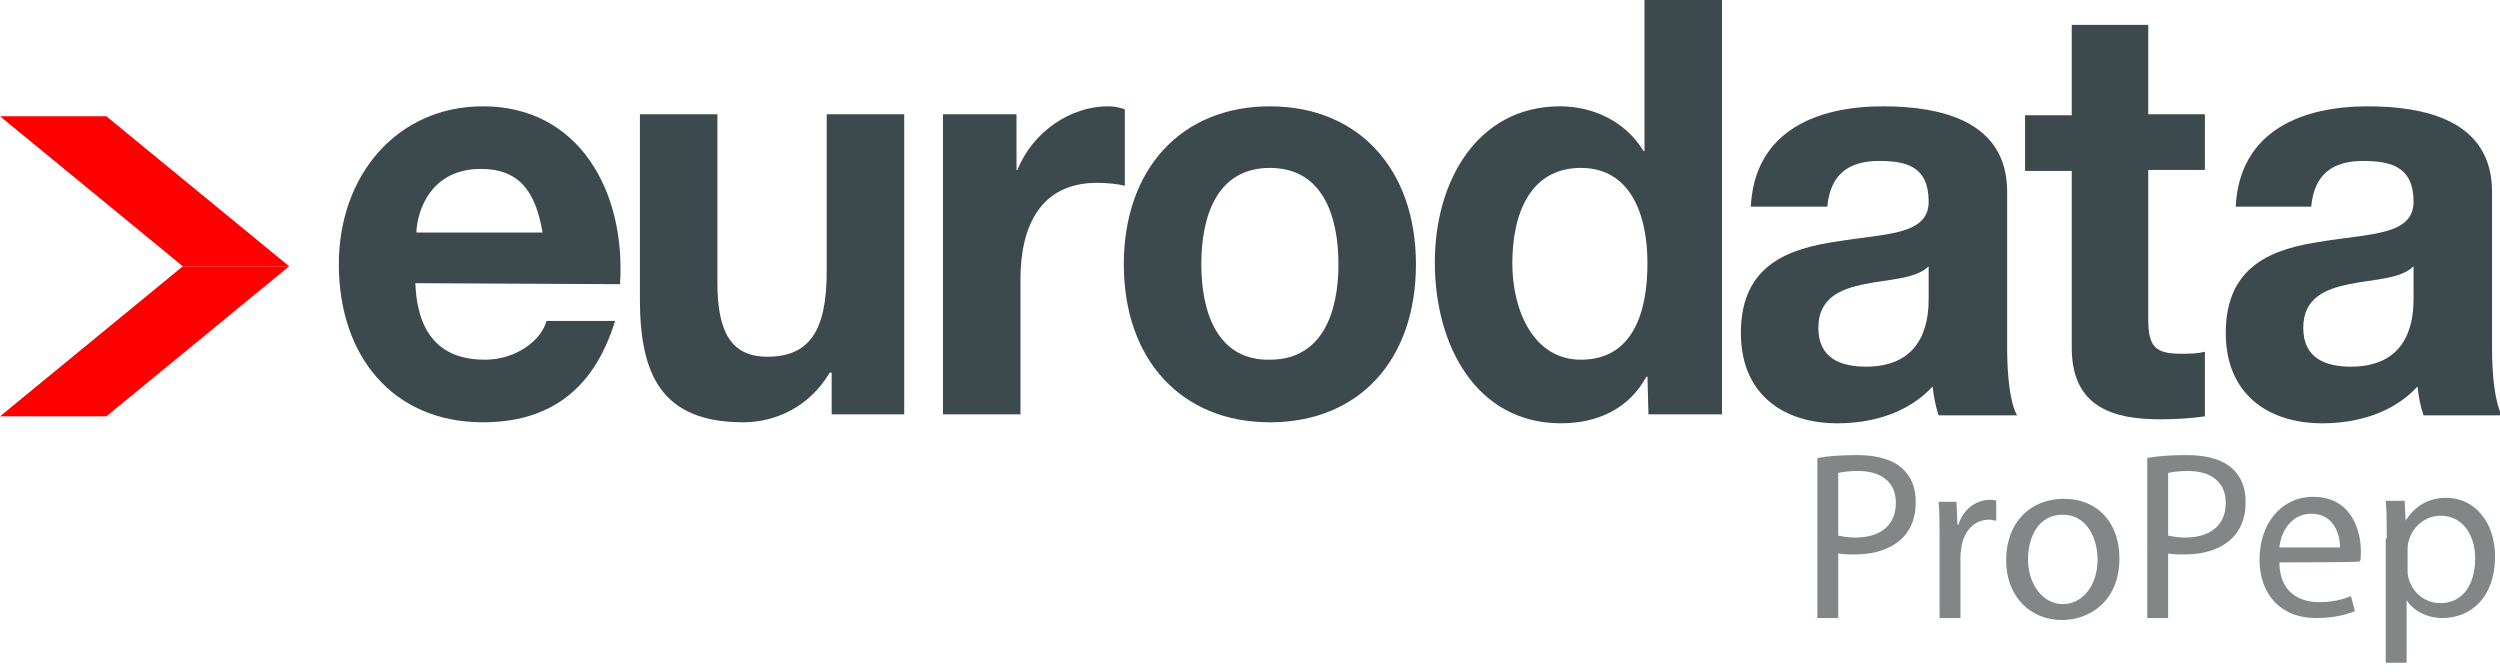 <?xml version="1.0" encoding="utf-8"?>
<!-- Generator: Adobe Illustrator 27.4.0, SVG Export Plug-In . SVG Version: 6.00 Build 0)  -->
<svg version="1.1" id="Ebene_1" xmlns="http://www.w3.org/2000/svg" xmlns:xlink="http://www.w3.org/1999/xlink" x="0px" y="0px"
	 viewBox="0 0 251.6 67.6" style="enable-background:new 0 0 251.6 67.6;" xml:space="preserve">
<style type="text/css">
	.st0{fill-rule:evenodd;clip-rule:evenodd;fill:#3C494D;}
	.st1{fill:#3C494D;}
	.st2{fill:#FF0001;}
	.st3{fill:#828687;}
</style>
<g>
	<g>
		<path class="st0" d="M62.4,28.6c0.6-9.3-4.1-17.9-13.8-17.9c-8.6,0-14.5,6.9-14.5,15.9c0,9.3,5.5,15.9,14.5,15.9
			c6.4,0,11.1-3,13.3-10.2H55c-0.5,1.9-3,3.9-6.2,3.9c-4.3,0-6.8-2.4-7-7.7L62.4,28.6L62.4,28.6z M41.9,23.4
			c0.1-2.3,1.5-6.4,6.5-6.4c3.8,0,5.5,2.2,6.2,6.4H41.9L41.9,23.4z"/>
		<path class="st1" d="M91,11.5h-7.8v15.8c0,6.1-1.8,8.6-6,8.6c-3.6,0-5-2.5-5-7.4v-17h-7.8v18.6c0,7.5,2.1,12.4,10.4,12.4
			c3.3,0,6.7-1.6,8.7-5h0.2v4.2H91V11.5L91,11.5z"/>
		<path class="st1" d="M94.9,41.7h7.8V28.1c0-5.3,2-9.7,7.7-9.7c0.9,0,2.1,0.1,2.8,0.3V11c-0.5-0.2-1.2-0.3-1.7-0.3
			c-3.8,0-7.6,2.6-9.1,6.4h-0.1v-5.6h-7.4L94.9,41.7L94.9,41.7z"/>
		<path class="st0" d="M113.1,26.6c0,9.6,5.8,15.9,14.7,15.9c9,0,14.7-6.3,14.7-15.9s-5.8-15.9-14.7-15.9
			C118.9,10.7,113.1,17,113.1,26.6L113.1,26.6z M120.9,26.6c0-4.9,1.6-9.7,6.9-9.7s6.9,4.8,6.9,9.7c0,4.8-1.6,9.6-6.9,9.6
			C122.5,36.3,120.9,31.4,120.9,26.6L120.9,26.6z"/>
		<path class="st0" d="M165.9,41.7h7.4V0h-7.8v15.2h-0.1c-1.8-3-5.1-4.5-8.4-4.5c-8.3,0-12.6,7.5-12.6,15.7
			c0,8.4,4.2,16.2,12.7,16.2c3.6,0,6.8-1.4,8.6-4.7h0.1L165.9,41.7L165.9,41.7z M165.8,26.5c0,5-1.5,9.7-6.7,9.7
			c-4.8,0-6.9-5-6.9-9.7c0-5,1.8-9.6,6.9-9.6C164.1,16.9,165.8,21.6,165.8,26.5L165.8,26.5z"/>
		<path class="st0" d="M194.1,30c0,1.8-0.2,6.9-6.3,6.9c-2.5,0-4.8-0.8-4.8-3.9c0-3,2.2-3.9,4.6-4.4c2.4-0.5,5.2-0.5,6.5-1.8V30
			L194.1,30z M183.9,20.8c0.3-3.3,2.2-4.6,5.2-4.6c2.7,0,5,0.5,5,4.1c0,3.4-4.4,3.2-9.2,4c-4.8,0.7-9.7,2.3-9.7,9.2
			c0,6.2,4.3,9.1,9.7,9.1c3.5,0,7.1-1,9.6-3.7c0.1,1,0.3,2,0.6,2.9h7.9c-0.7-1.2-1-4-1-6.7V19.3c0-7.2-6.8-8.6-12.5-8.6
			c-6.4,0-12.9,2.3-13.3,10.1H183.9L183.9,20.8z"/>
		<path class="st1" d="M216.3,2.5h-7.8v9.1h-4.7v5.6h4.7V35c0,6,4.2,7.2,8.9,7.2c1.5,0,3.2-0.1,4.5-0.3v-6.5
			c-0.8,0.2-1.6,0.2-2.4,0.2c-2.6,0-3.3-0.7-3.3-3.5v-15h5.7v-5.6h-5.7v-9H216.3z"/>
		<path class="st0" d="M242.9,30c0,1.8-0.2,6.9-6.3,6.9c-2.5,0-4.8-0.8-4.8-3.9c0-3,2.2-3.9,4.6-4.4c2.4-0.5,5.2-0.5,6.5-1.8V30
			L242.9,30z M232.6,20.8c0.3-3.3,2.2-4.6,5.2-4.6c2.7,0,5.1,0.5,5.1,4.1c0,3.4-4.4,3.2-9.2,4c-4.8,0.7-9.7,2.3-9.7,9.2
			c0,6.2,4.3,9.1,9.7,9.1c3.5,0,7.1-1,9.6-3.7c0.1,1,0.3,2,0.6,2.9h7.9c-0.7-1.2-1-4-1-6.7V19.3c0-7.2-6.8-8.6-12.5-8.6
			c-6.4,0-12.9,2.3-13.3,10.1H232.6L232.6,20.8z"/>
		<g>
			<polygon class="st2" points="18.4,26.8 0,41.9 10.7,41.9 29.1,26.8 			"/>
			<polygon class="st2" points="18.4,26.8 0,11.7 10.7,11.7 29.1,26.8 			"/>
		</g>
	</g>
</g>
<g>
	<path class="st3" d="M182.9,46.1c1-0.2,2.3-0.3,4-0.3c2.1,0,3.6,0.5,4.5,1.3s1.4,1.9,1.4,3.4s-0.4,2.6-1.2,3.5
		c-1.1,1.2-2.9,1.8-4.9,1.8c-0.6,0-1.2,0-1.7-0.1v6.5h-2.1V46.1z M185,53.9c0.5,0.1,1,0.2,1.7,0.2c2.5,0,4.1-1.2,4.1-3.5
		c0-2.1-1.5-3.2-3.8-3.2c-0.9,0-1.6,0.1-2,0.2V53.9L185,53.9z"/>
	<path class="st3" d="M195.2,54.1c0-1.4,0-2.5-0.1-3.6h1.8l0.1,2.3h0.1c0.5-1.6,1.8-2.5,3.2-2.5c0.2,0,0.4,0,0.6,0.1v2
		c-0.2,0-0.4-0.1-0.7-0.1c-1.5,0-2.5,1.1-2.8,2.7c0,0.3-0.1,0.6-0.1,1v6.2h-2.1V54.1L195.2,54.1z"/>
	<path class="st3" d="M213.3,56.2c0,4.3-3,6.2-5.8,6.2c-3.1,0-5.6-2.3-5.6-6c0-3.9,2.5-6.2,5.8-6.2
		C211.1,50.2,213.3,52.6,213.3,56.2z M204.1,56.3c0,2.5,1.5,4.5,3.5,4.5s3.5-1.9,3.5-4.5c0-2-1-4.5-3.5-4.5S204.1,54.1,204.1,56.3z"
		/>
	<path class="st3" d="M216.1,46.1c1-0.2,2.3-0.3,4-0.3c2.1,0,3.6,0.5,4.5,1.3s1.4,1.9,1.4,3.4s-0.4,2.6-1.2,3.5
		c-1.1,1.2-2.9,1.8-4.9,1.8c-0.6,0-1.2,0-1.7-0.1v6.5h-2.1V46.1z M218.2,53.9c0.5,0.1,1,0.2,1.7,0.2c2.5,0,4.1-1.2,4.1-3.5
		c0-2.1-1.5-3.2-3.8-3.2c-0.9,0-1.6,0.1-2,0.2V53.9L218.2,53.9z"/>
	<path class="st3" d="M229.4,56.6c0,2.9,1.9,4,4,4c1.5,0,2.4-0.3,3.2-0.6l0.4,1.5c-0.7,0.3-2,0.7-3.9,0.7c-3.6,0-5.7-2.4-5.7-5.9
		s2.1-6.3,5.4-6.3c3.8,0,4.8,3.3,4.8,5.5c0,0.4,0,0.8-0.1,1C237.5,56.6,229.4,56.6,229.4,56.6z M235.5,55.1c0-1.3-0.6-3.4-2.9-3.4
		c-2.1,0-3.1,2-3.2,3.4H235.5z"/>
	<path class="st3" d="M240.2,54.2c0-1.5,0-2.7-0.1-3.8h1.9l0.1,2l0,0c0.9-1.4,2.2-2.3,4.1-2.3c2.8,0,4.9,2.4,4.9,5.9
		c0,4.2-2.5,6.2-5.3,6.2c-1.5,0-2.9-0.7-3.6-1.8l0,0v6.3h-2.1V54.2H240.2z M242.3,57.3c0,0.3,0,0.6,0.1,0.9c0.4,1.5,1.7,2.5,3.2,2.5
		c2.2,0,3.5-1.8,3.5-4.5c0-2.3-1.2-4.3-3.5-4.3c-1.4,0-2.8,1-3.2,2.6c-0.1,0.3-0.1,0.6-0.1,0.9V57.3z"/>
</g>
</svg>
